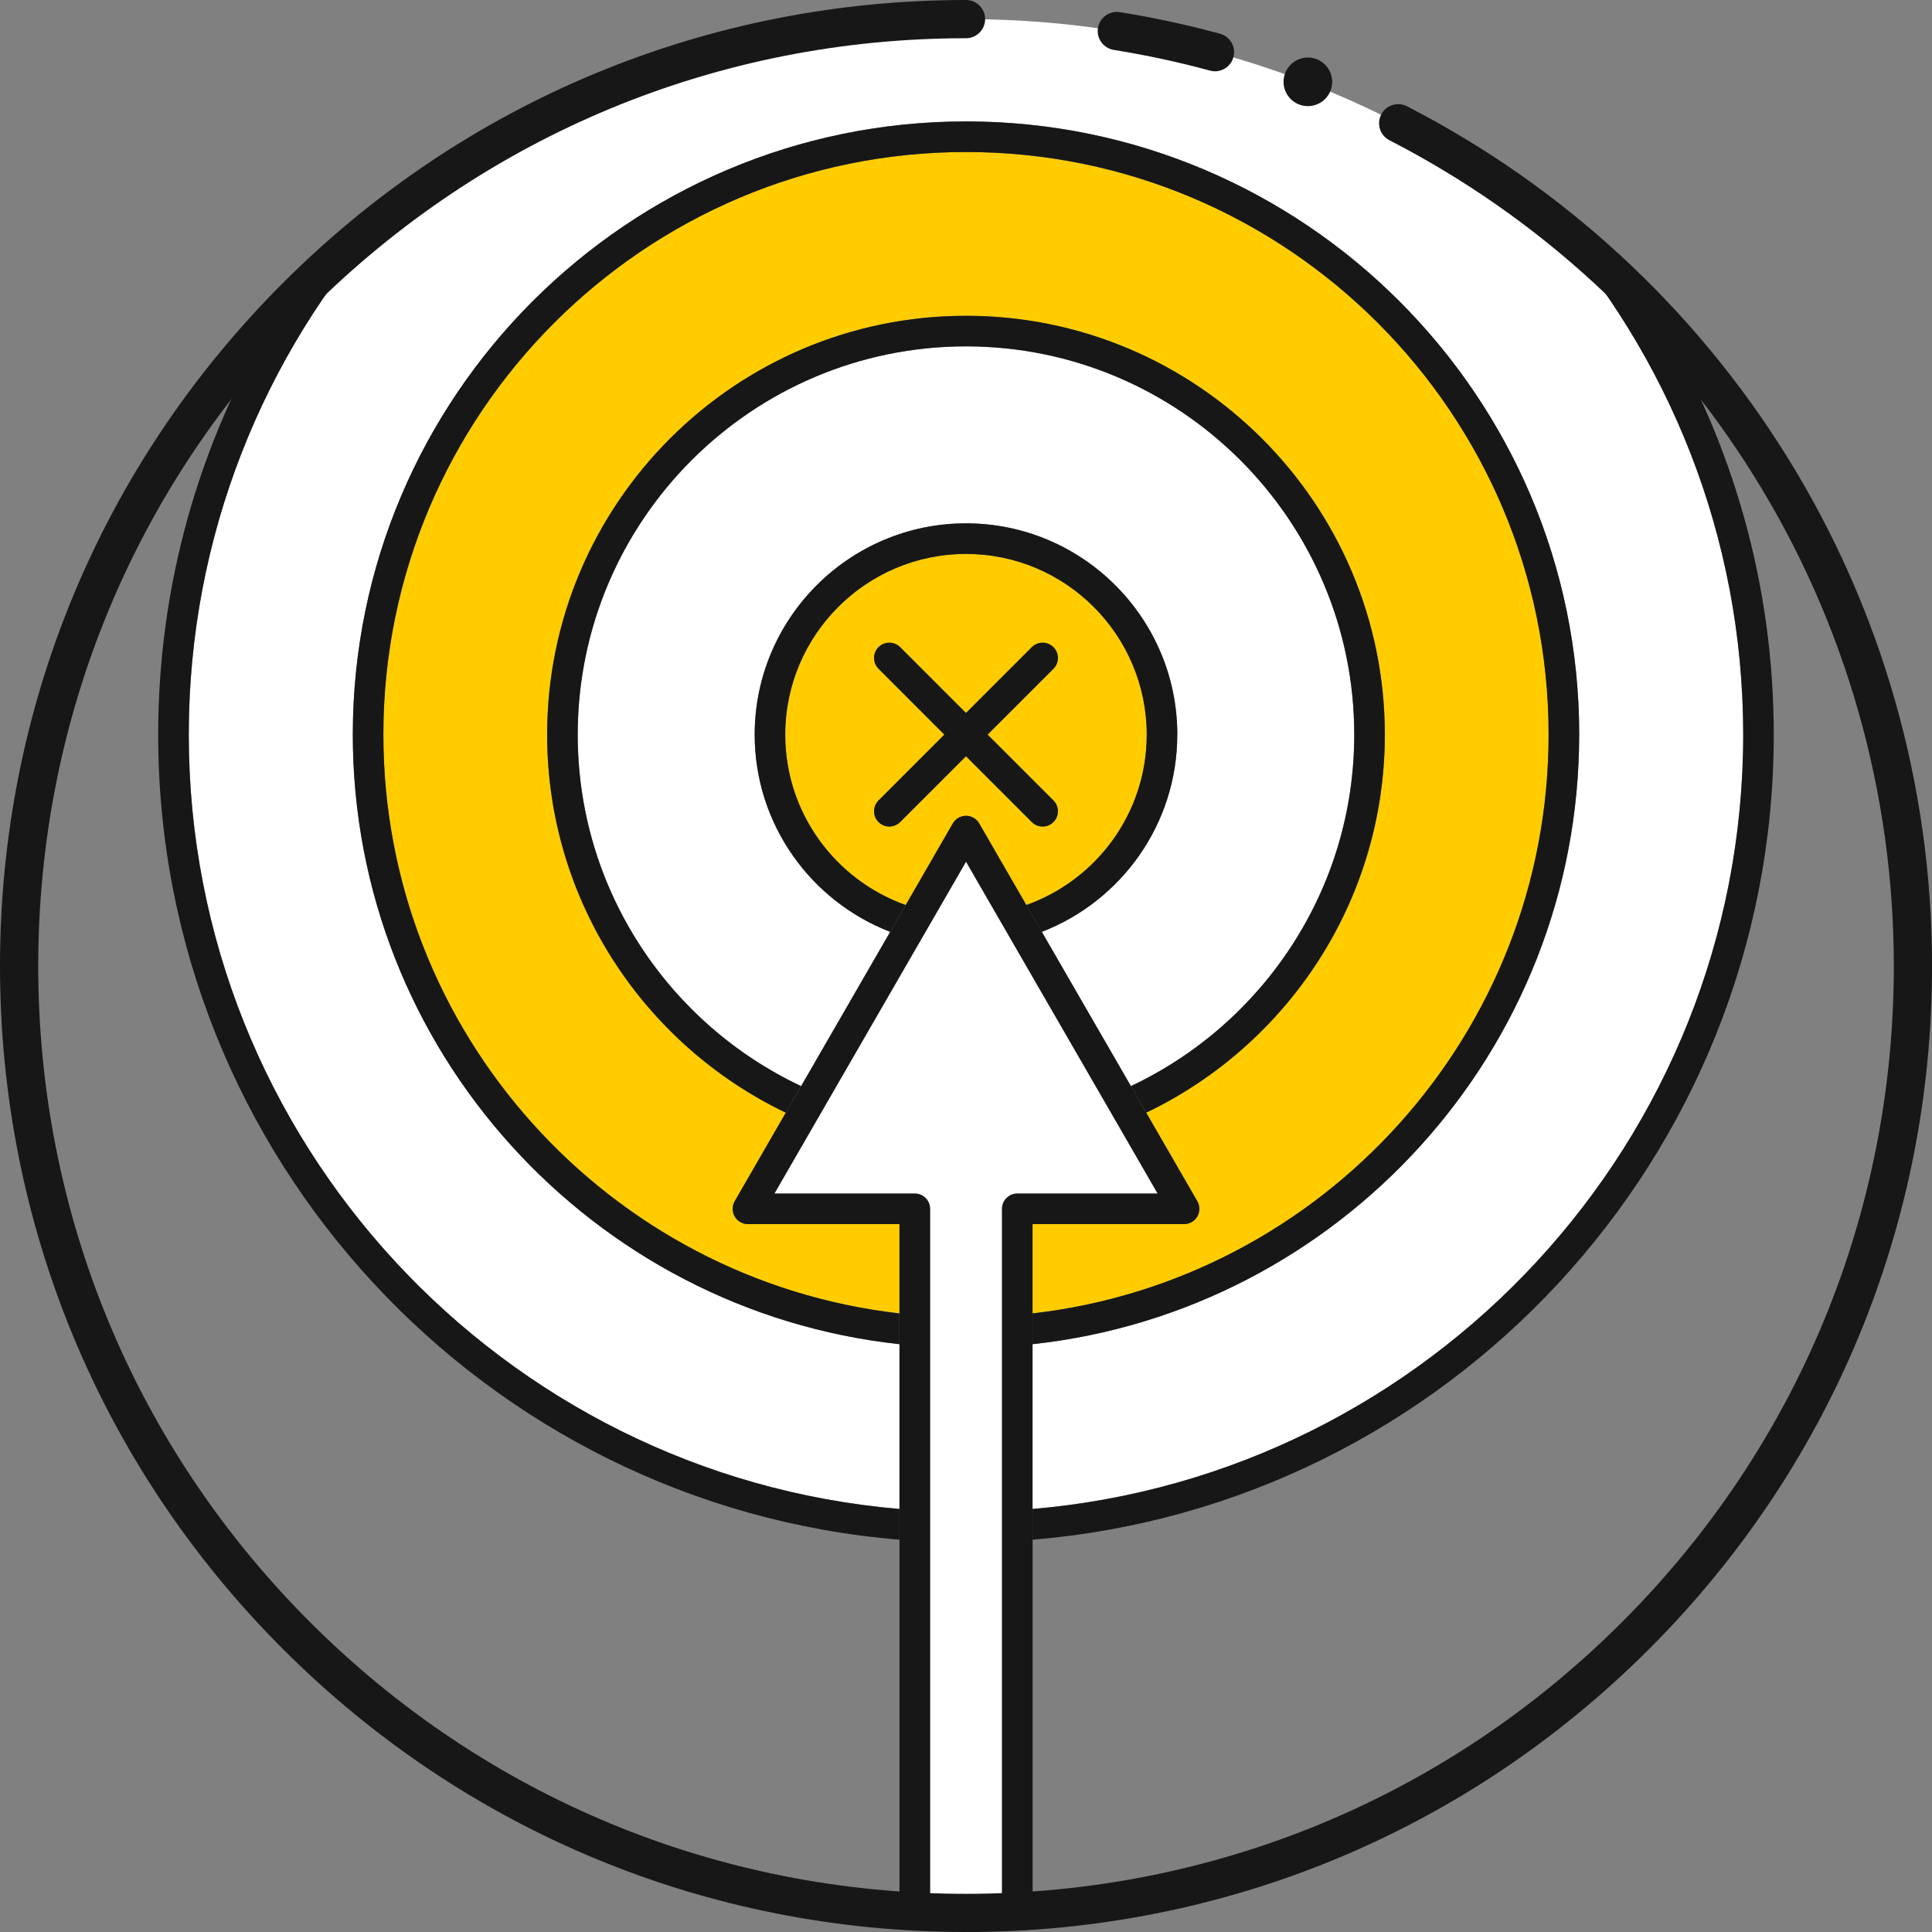 <svg width="80" height="80" viewBox="0 0 80 80" fill="none" xmlns="http://www.w3.org/2000/svg">
<rect x="0" y="0" width="80" height="80" fill="#808080" stroke="none"/>
<g clip-path="url(#clip0_876_2145)">
<path d="M37.245 62.483V55.66C24.536 54.283 14.61 43.489 14.61 30.419C14.61 16.419 26 5.028 40.001 5.028C54.001 5.028 65.392 16.419 65.392 30.419C65.392 43.489 55.465 54.283 42.757 55.66V62.483C59.217 61.081 72.184 47.237 72.184 30.419C72.184 22.192 69.08 14.678 63.981 8.981C57.352 3.848 49.033 0.791 40.001 0.791C30.969 0.791 22.649 3.848 16.02 8.981C10.924 14.678 7.818 22.192 7.818 30.419C7.818 47.237 20.785 61.081 37.247 62.483H37.245Z" fill="white"/>
<path d="M64.126 30.419C64.126 17.117 53.304 6.295 40.001 6.295C26.699 6.295 15.875 17.117 15.875 30.419C15.875 42.79 25.235 53.013 37.244 54.386V50.688H30.968C30.741 50.688 30.532 50.568 30.42 50.372C30.308 50.175 30.308 49.935 30.42 49.739L32.536 46.072C26.699 43.277 22.656 37.311 22.656 30.419C22.656 20.856 30.436 13.076 40 13.076C49.563 13.076 57.343 20.856 57.343 30.419C57.343 37.313 53.3 43.279 47.463 46.072L49.579 49.739C49.691 49.935 49.691 50.175 49.579 50.372C49.467 50.568 49.256 50.688 49.031 50.688H42.755V54.386C54.765 53.013 64.124 42.79 64.124 30.419H64.126Z" fill="#FFCC00"/>
<path d="M56.076 30.42C56.076 21.556 48.865 14.343 39.999 14.343C31.133 14.343 23.922 21.554 23.922 30.42C23.922 36.845 27.711 42.401 33.171 44.973L36.859 38.586C33.581 37.321 31.249 34.14 31.249 30.42C31.249 25.595 35.175 21.67 39.999 21.67C44.824 21.67 48.749 25.595 48.749 30.42C48.749 34.138 46.416 37.32 43.139 38.586L46.828 44.973C52.288 42.401 56.076 36.845 56.076 30.42Z" fill="white"/>
<path d="M47.485 30.419C47.485 26.293 44.127 22.936 40.001 22.936C35.874 22.936 32.517 26.293 32.517 30.419C32.517 33.671 34.602 36.442 37.503 37.473L39.453 34.095C39.566 33.898 39.776 33.778 40.001 33.778C40.226 33.778 40.436 33.898 40.549 34.095L42.499 37.473C45.4 36.442 47.485 33.669 47.485 30.419ZM43.621 33.144C43.868 33.39 43.868 33.791 43.621 34.039C43.498 34.163 43.336 34.225 43.173 34.225C43.01 34.225 42.849 34.163 42.725 34.039L39.999 31.314L37.274 34.039C37.15 34.163 36.989 34.225 36.826 34.225C36.663 34.225 36.501 34.163 36.378 34.039C36.131 33.792 36.131 33.392 36.378 33.144L39.103 30.418L36.378 27.692C36.131 27.445 36.131 27.045 36.378 26.796C36.625 26.549 37.027 26.549 37.274 26.796L39.999 29.522L42.725 26.796C42.972 26.549 43.374 26.549 43.621 26.796C43.868 27.043 43.868 27.444 43.621 27.692L40.895 30.418L43.621 33.144Z" fill="#FFCC00"/>
<path d="M41.489 50.055C41.489 49.706 41.772 49.422 42.122 49.422H47.934L39.999 35.68L32.065 49.422H37.877C38.227 49.422 38.51 49.706 38.51 50.055V79.179C39.004 79.198 39.501 79.21 39.999 79.21C40.498 79.21 40.993 79.198 41.489 79.179V50.055Z" fill="white"/>
<path d="M37.245 63.755V62.484C20.785 61.082 7.816 47.238 7.816 30.42C7.816 22.192 10.92 14.678 16.019 8.981C14.309 10.305 12.712 11.767 11.245 13.35C8.266 18.351 6.55 24.188 6.55 30.42C6.55 47.936 20.083 62.35 37.245 63.755Z" fill="#171717"/>
<path d="M42.755 62.484V63.755C59.915 62.35 73.448 47.936 73.448 30.42C73.448 24.188 71.734 18.351 68.754 13.35C67.286 11.767 65.689 10.305 63.98 8.981C69.076 14.678 72.182 22.192 72.182 30.42C72.182 47.238 59.215 61.082 42.755 62.484Z" fill="#171717"/>
<path d="M65.392 30.419C65.392 16.419 54.001 5.028 40.001 5.028C26 5.028 14.608 16.419 14.608 30.419C14.608 43.489 24.535 54.283 37.243 55.66V54.386C25.234 53.013 15.875 42.789 15.875 30.419C15.875 17.117 26.697 6.295 39.999 6.295C53.302 6.295 64.124 17.117 64.124 30.419C64.124 42.789 54.764 53.013 42.755 54.386V55.66C55.464 54.283 65.39 43.489 65.39 30.419H65.392Z" fill="#171717"/>
<path d="M57.343 30.42C57.343 20.856 49.563 13.076 39.999 13.076C30.436 13.076 22.656 20.856 22.656 30.42C22.656 37.313 26.698 43.279 32.536 46.073L33.171 44.973C27.71 42.401 23.922 36.845 23.922 30.42C23.922 21.556 31.134 14.342 39.999 14.342C48.865 14.342 56.077 21.554 56.077 30.42C56.077 36.845 52.287 42.401 46.828 44.973L47.463 46.073C53.3 43.277 57.343 37.312 57.343 30.42Z" fill="#171717"/>
<path d="M48.751 30.42C48.751 25.595 44.825 21.67 40.001 21.67C35.176 21.67 31.25 25.595 31.25 30.42C31.25 34.138 33.584 37.321 36.86 38.586L37.501 37.475C34.6 36.444 32.515 33.671 32.515 30.422C32.515 26.295 35.873 22.938 39.999 22.938C44.126 22.938 47.483 26.295 47.483 30.422C47.483 33.673 45.398 36.444 42.497 37.475L43.138 38.586C46.416 37.321 48.748 34.14 48.748 30.42H48.751Z" fill="#171717"/>
<path d="M42.755 62.484V50.688H49.031C49.257 50.688 49.466 50.568 49.579 50.372C49.691 50.176 49.691 49.935 49.579 49.739L47.462 46.073L46.828 44.973L43.139 38.586L42.498 37.475L40.548 34.097C40.436 33.901 40.225 33.78 40.001 33.78C39.776 33.78 39.565 33.901 39.453 34.097L37.503 37.475L36.862 38.586L33.174 44.973L32.539 46.073L30.423 49.739C30.31 49.935 30.31 50.176 30.423 50.372C30.535 50.568 30.746 50.688 30.97 50.688H37.246V79.112C37.666 79.141 38.089 79.163 38.513 79.179V50.055C38.513 49.706 38.229 49.422 37.88 49.422H32.067L40.002 35.68L47.937 49.422H42.125C41.775 49.422 41.492 49.706 41.492 50.055V79.179C41.916 79.163 42.337 79.141 42.758 79.112V62.484H42.755Z" fill="#171717"/>
<path d="M40.895 30.419L43.621 27.693C43.868 27.447 43.868 27.046 43.621 26.797C43.374 26.551 42.972 26.551 42.725 26.797L39.999 29.523L37.273 26.797C37.027 26.551 36.624 26.551 36.378 26.797C36.131 27.044 36.131 27.445 36.378 27.693L39.103 30.419L36.378 33.145C36.131 33.392 36.131 33.792 36.378 34.041C36.501 34.164 36.663 34.226 36.825 34.226C36.989 34.226 37.15 34.164 37.273 34.041L39.999 31.315L42.725 34.041C42.848 34.164 43.01 34.226 43.173 34.226C43.336 34.226 43.497 34.164 43.621 34.041C43.868 33.794 43.868 33.393 43.621 33.145L40.895 30.419Z" fill="#171717"/>
<path d="M50.309 2.952C50.24 2.952 50.169 2.942 50.101 2.923C48.797 2.569 47.456 2.281 46.12 2.067C45.688 1.997 45.395 1.592 45.463 1.16C45.533 0.728 45.94 0.435 46.37 0.503C47.763 0.726 49.158 1.027 50.517 1.396C50.939 1.51 51.189 1.945 51.073 2.368C50.977 2.721 50.658 2.952 50.31 2.952H50.309Z" fill="#171717"/>
<path d="M40.001 80C29.316 80 19.271 75.839 11.716 68.284C4.161 60.728 0 50.685 0 40.001C0 29.316 4.161 19.271 11.716 11.716C19.271 4.161 29.316 0 40.001 0C40.438 0 40.792 0.355 40.792 0.791C40.792 1.228 40.438 1.583 40.001 1.583C29.739 1.583 20.091 5.58 12.835 12.835C5.58 20.091 1.583 29.739 1.583 40.001C1.583 50.263 5.58 59.91 12.835 67.166C20.091 74.422 29.739 78.419 40.001 78.419C50.263 78.419 59.91 74.422 67.166 67.166C74.422 59.91 78.419 50.263 78.419 40.001C78.419 32.802 76.416 25.785 72.627 19.707C68.941 13.793 63.722 8.988 57.534 5.808C57.145 5.608 56.993 5.13 57.192 4.742C57.392 4.353 57.87 4.201 58.258 4.4C64.7 7.71 70.134 12.714 73.971 18.869C77.917 25.199 80.002 32.506 80.002 40.001C80.002 50.685 75.84 60.73 68.285 68.285C60.73 75.84 50.685 80.002 40.001 80.002V80Z" fill="#171717"/>
<path d="M55.163 3.389C55.163 3.944 54.712 4.395 54.156 4.395C53.6 4.395 53.149 3.944 53.149 3.389C53.149 2.833 53.6 2.382 54.156 2.382C54.712 2.382 55.163 2.833 55.163 3.389Z" fill="#171717"/>
</g>
<defs>
<clipPath id="clip0_876_2145">
<rect width="80" height="80" fill="white"/>
</clipPath>
</defs>
</svg>
